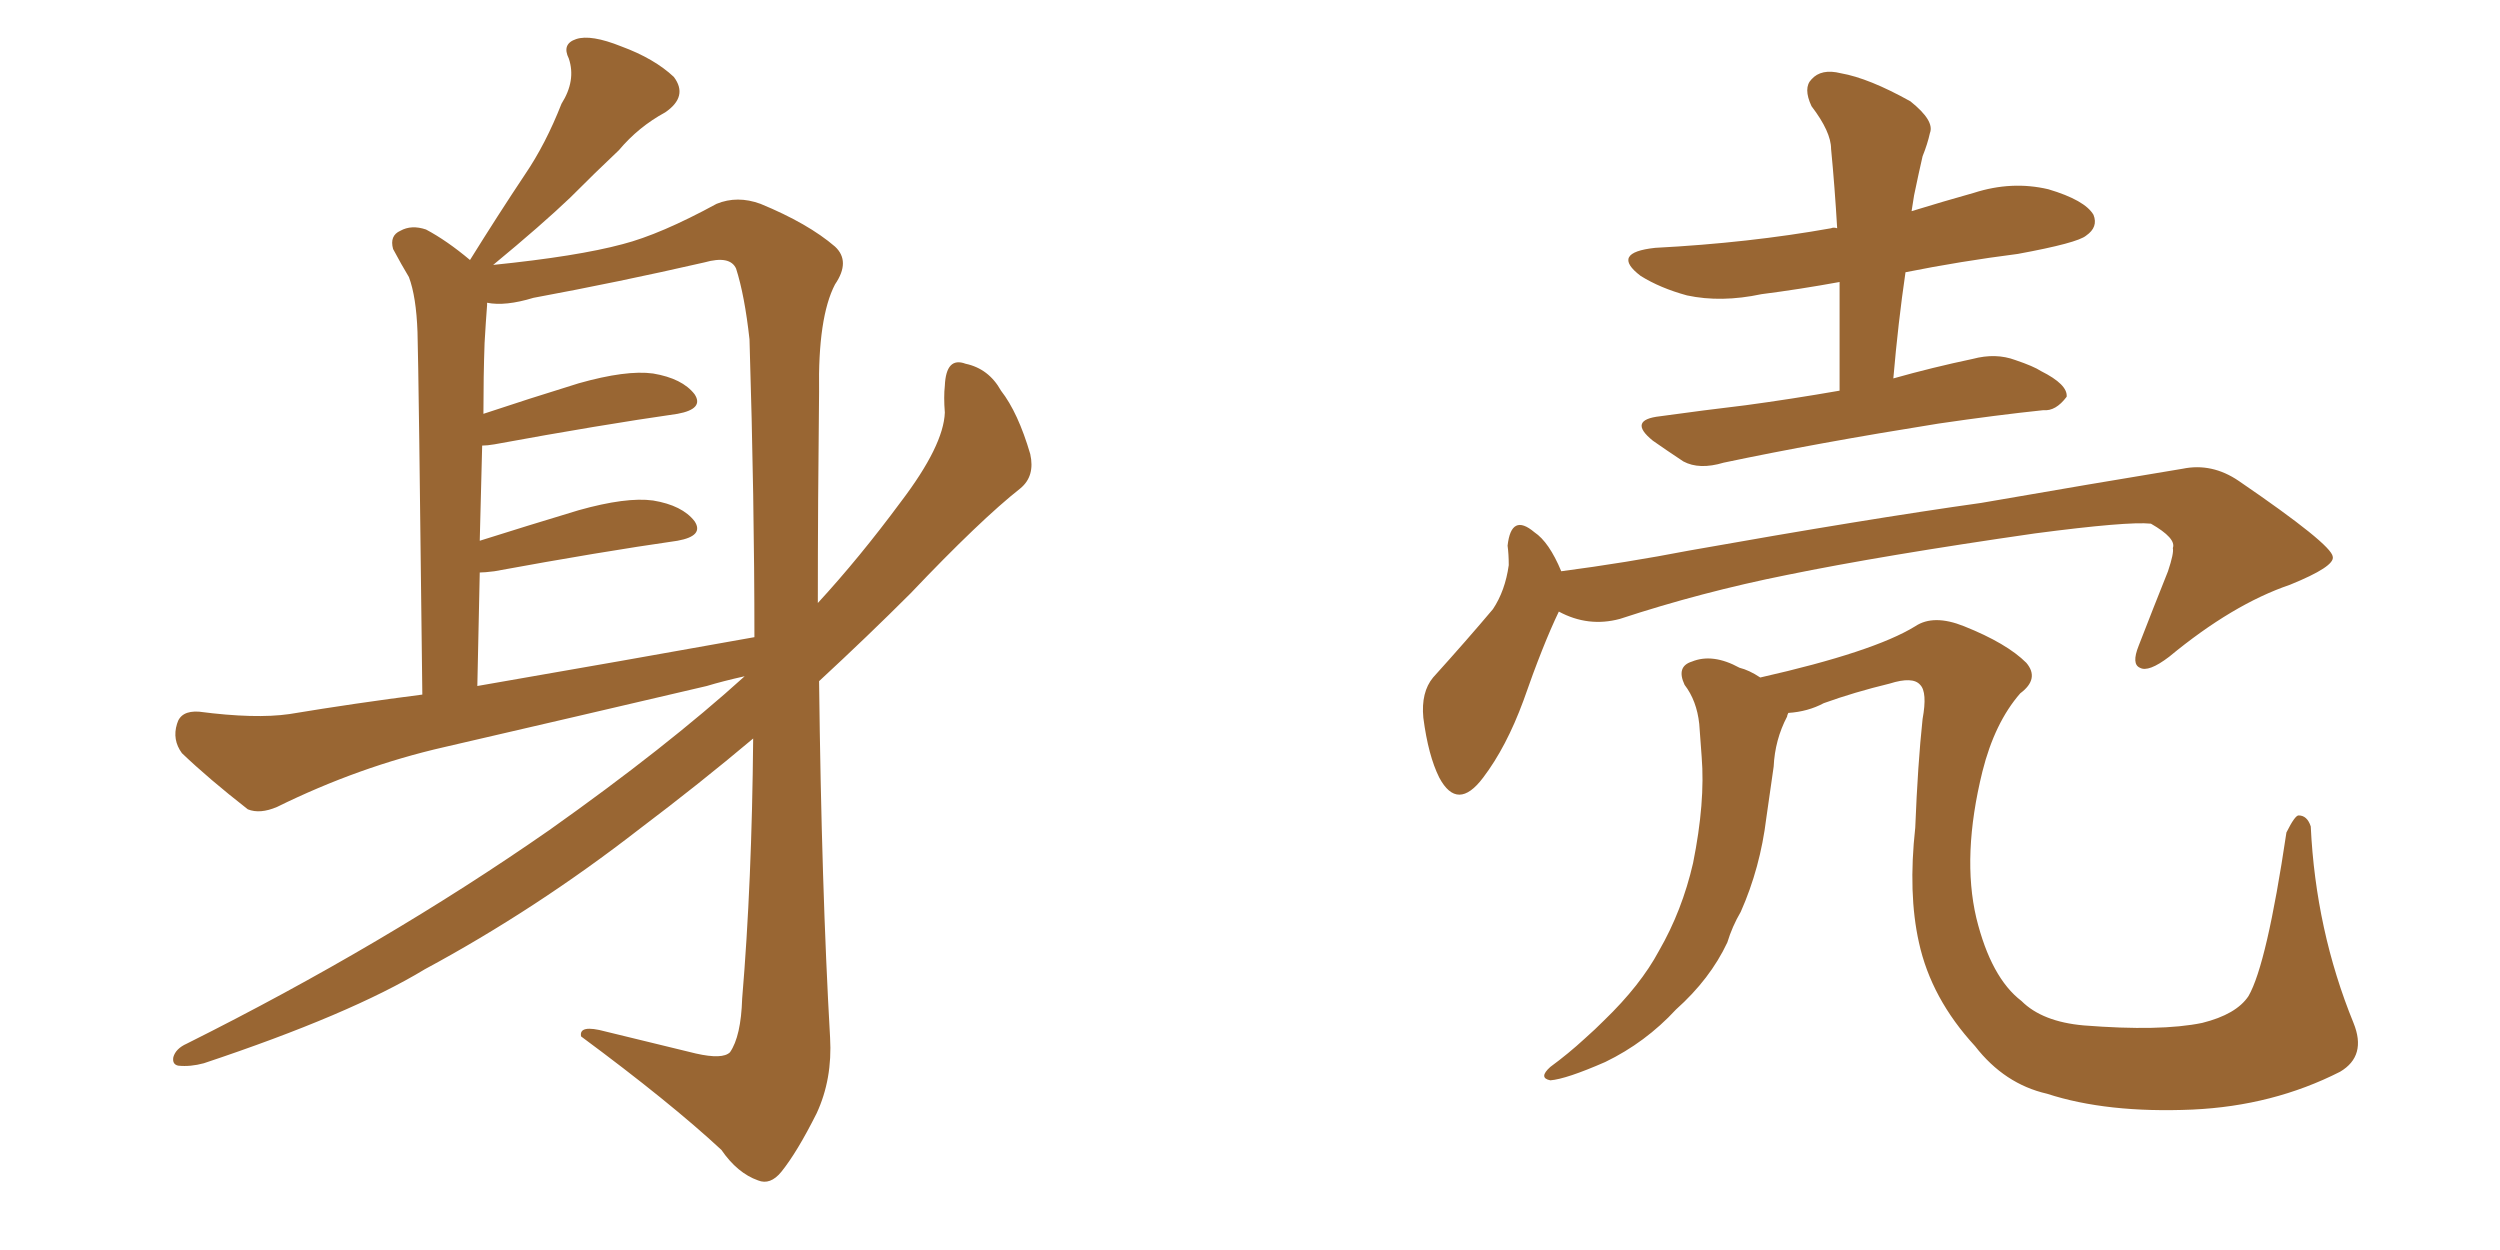 <svg xmlns="http://www.w3.org/2000/svg" xmlns:xlink="http://www.w3.org/1999/xlink" width="300" height="150"><path fill="#996633" padding="10" d="M89.36 81.15L89.36 81.15Q86.72 81.74 84.81 82.32L84.81 82.32Q69.14 85.99 53.32 89.65L53.32 89.65Q43.07 91.99 33.25 96.83L33.25 96.83Q31.20 97.71 29.74 97.12L29.74 97.12Q25.05 93.46 21.83 90.38L21.83 90.38Q20.65 88.77 21.24 86.87L21.24 86.87Q21.68 85.25 23.88 85.40L23.88 85.40Q30.62 86.28 34.72 85.69L34.72 85.69Q42.63 84.38 50.68 83.35L50.68 83.35Q50.24 44.38 50.10 39.84L50.10 39.84Q49.95 35.60 49.07 33.25L49.07 33.25Q48.19 31.79 47.17 29.88L47.17 29.88Q46.73 28.27 48.05 27.69L48.05 27.69Q49.37 26.95 51.12 27.54L51.12 27.54Q53.61 28.86 56.40 31.20L56.40 31.20Q59.77 25.78 62.99 20.95L62.99 20.95Q65.48 17.29 67.38 12.45L67.38 12.45Q69.14 9.67 68.26 7.03L68.26 7.03Q67.38 5.27 69.14 4.69L69.14 4.69Q70.90 4.10 74.56 5.57L74.56 5.57Q78.52 7.03 80.86 9.23L80.86 9.23Q82.62 11.57 79.83 13.48L79.83 13.48Q76.61 15.23 74.27 18.02L74.27 18.02Q71.48 20.65 68.41 23.73L68.41 23.73Q65.04 26.95 59.18 31.79L59.18 31.79Q69.29 30.76 74.71 29.30L74.71 29.30Q79.25 28.13 85.99 24.46L85.99 24.46Q88.48 23.44 91.26 24.46L91.26 24.46Q96.97 26.81 100.20 29.59L100.20 29.59Q102.10 31.35 100.20 34.13L100.20 34.13Q98.14 38.09 98.29 47.02L98.29 47.02Q98.14 60.35 98.14 72.36L98.14 72.36Q103.13 66.94 108.11 60.21L108.11 60.21Q113.23 53.47 113.38 49.51L113.38 49.51Q113.23 47.61 113.38 46.29L113.38 46.29Q113.53 42.77 115.87 43.65L115.87 43.65Q118.65 44.24 120.12 46.88L120.12 46.88Q122.17 49.51 123.63 54.49L123.63 54.49Q124.22 57.13 122.46 58.59L122.46 58.59Q117.63 62.40 109.28 71.19L109.28 71.19Q104.15 76.32 98.29 81.74L98.29 81.74Q98.58 106.49 99.61 124.51L99.61 124.51Q99.90 129.49 98.00 133.59L98.00 133.59Q95.65 138.28 93.75 140.63L93.75 140.63Q92.43 142.24 90.97 141.65L90.97 141.65Q88.48 140.77 86.57 137.99L86.57 137.99Q80.42 132.28 69.73 124.37L69.73 124.37Q69.43 122.90 72.66 123.78L72.66 123.78Q78.08 125.10 83.50 126.42L83.50 126.42Q86.72 127.15 87.60 126.27L87.60 126.27Q88.92 124.37 89.06 119.82L89.06 119.82Q90.23 105.91 90.38 88.62L90.38 88.62Q83.94 94.04 76.76 99.46L76.76 99.46Q64.31 109.13 50.98 116.31L50.98 116.31Q42.04 121.73 24.46 127.59L24.46 127.59Q22.85 128.03 21.39 127.88L21.39 127.88Q20.65 127.73 20.80 126.86L20.80 126.86Q21.09 125.83 22.41 125.24L22.41 125.24Q46.14 113.38 65.92 99.61L65.92 99.61Q79.98 89.65 89.36 81.15ZM57.28 82.32L57.28 82.32L57.28 82.32Q75 79.25 90.53 76.46L90.53 76.46Q90.53 60.06 89.94 40.72L89.94 40.72Q89.36 35.45 88.33 32.23L88.33 32.23Q87.60 30.62 84.52 31.49L84.52 31.49Q74.27 33.84 64.01 35.74L64.01 35.74Q60.64 36.77 58.45 36.33L58.45 36.33Q58.45 36.47 58.45 36.62L58.45 36.62Q58.30 38.53 58.15 41.16L58.15 41.16Q58.01 45.12 58.01 49.66L58.01 49.66Q63.28 47.90 69.43 46.00L69.43 46.00Q75.15 44.38 78.37 44.82L78.37 44.82Q81.88 45.41 83.35 47.31L83.35 47.31Q84.52 49.07 81.30 49.66L81.30 49.66Q72.07 50.98 59.33 53.32L59.33 53.32Q58.45 53.47 57.86 53.47L57.86 53.47Q57.71 59.03 57.57 64.89L57.57 64.89Q63.13 63.13 69.43 61.23L69.43 61.23Q75.15 59.62 78.37 60.06L78.37 60.06Q81.88 60.64 83.35 62.55L83.35 62.55Q84.52 64.31 81.30 64.89L81.30 64.89Q72.07 66.21 59.33 68.55L59.33 68.55Q58.15 68.70 57.57 68.70L57.57 68.70Q57.42 75.15 57.28 82.32ZM220.75 46.88L220.75 46.88Q220.75 40.14 220.75 33.84L220.75 33.84Q215.92 34.72 211.38 35.30L211.38 35.30Q206.54 36.33 202.44 35.45L202.44 35.45Q199.22 34.57 196.88 33.11L196.88 33.11Q193.21 30.32 198.63 29.74L198.63 29.74Q209.91 29.15 219.73 27.39L219.73 27.39Q220.02 27.25 220.46 27.39L220.46 27.39Q220.17 22.41 219.73 17.87L219.73 17.87Q219.73 15.82 217.38 12.74L217.38 12.74Q216.36 10.55 217.38 9.52L217.38 9.52Q218.55 8.20 220.90 8.79L220.90 8.79Q224.27 9.38 229.25 12.16L229.25 12.16Q232.18 14.50 231.59 15.97L231.59 15.97Q231.30 17.29 230.71 18.75L230.71 18.75Q230.27 20.65 229.69 23.44L229.69 23.44Q229.54 24.32 229.39 25.34L229.39 25.34Q233.20 24.17 236.87 23.14L236.87 23.14Q241.41 21.68 245.80 22.71L245.80 22.71Q250.20 24.02 251.22 25.78L251.22 25.78Q251.81 27.25 250.34 28.27L250.34 28.27Q249.32 29.15 242.14 30.47L242.14 30.47Q235.25 31.35 228.66 32.67L228.66 32.67Q227.78 38.67 227.20 45.41L227.20 45.41Q231.88 44.09 236.72 43.07L236.72 43.07Q239.50 42.33 241.85 43.21L241.85 43.21Q244.04 43.95 244.92 44.53L244.92 44.53Q248.14 46.14 248.00 47.61L248.00 47.61Q246.68 49.37 245.21 49.22L245.21 49.22Q239.65 49.80 232.62 50.83L232.62 50.83Q217.97 53.17 206.84 55.52L206.84 55.52Q203.91 56.40 202.00 55.37L202.00 55.37Q199.80 53.91 198.34 52.88L198.34 52.88Q195.26 50.39 199.22 49.95L199.22 49.95Q204.49 49.22 209.47 48.63L209.47 48.63Q214.89 47.90 220.75 46.88ZM187.06 73.39L187.06 73.39Q185.16 77.34 182.81 84.08L182.81 84.08Q180.76 89.65 177.98 93.31L177.98 93.31Q174.90 97.41 172.71 93.31L172.71 93.31Q171.39 90.67 170.80 86.13L170.80 86.13Q170.51 83.06 171.97 81.30L171.97 81.30Q176.07 76.76 179.15 73.10L179.15 73.10Q180.62 70.90 181.05 67.82L181.05 67.82Q181.05 66.50 180.91 65.48L180.91 65.48Q181.35 61.52 184.13 63.87L184.13 63.87Q185.89 65.04 187.35 68.55L187.35 68.55Q195.12 67.53 202.73 66.06L202.73 66.06Q224.12 62.26 237.74 60.35L237.74 60.35Q251.22 58.01 261.91 56.25L261.91 56.25Q265.43 55.52 268.65 57.71L268.65 57.71Q279.79 65.33 279.93 66.80L279.93 66.80Q280.22 67.97 274.80 70.17L274.80 70.17Q267.92 72.51 260.30 78.81L260.30 78.81Q257.81 80.71 256.79 80.13L256.79 80.13Q255.76 79.69 256.64 77.49L256.64 77.49Q258.40 72.95 260.16 68.55L260.16 68.55Q260.89 66.36 260.74 65.77L260.74 65.77Q261.18 64.60 258.11 62.84L258.11 62.84Q255.32 62.55 244.19 64.01L244.19 64.01Q225.88 66.65 214.45 68.99L214.45 68.99Q204.20 71.04 194.38 74.27L194.38 74.27Q190.58 75.29 187.06 73.39ZM214.60 85.55L214.60 85.55L214.60 85.55Q214.45 85.84 214.45 85.99L214.45 85.99Q212.99 88.77 212.84 91.99L212.84 91.99Q212.40 95.07 211.96 98.14L211.96 98.14Q211.23 104.15 208.89 109.42L208.89 109.42Q207.86 111.18 207.28 113.09L207.28 113.09Q205.22 117.48 201.12 121.14L201.12 121.14Q197.46 125.10 192.63 127.44L192.63 127.44Q187.94 129.49 186.04 129.64L186.04 129.64Q184.57 129.35 186.04 128.03L186.04 128.03Q188.23 126.42 190.14 124.66L190.14 124.66Q191.46 123.49 192.48 122.46L192.48 122.46Q196.88 118.21 199.07 114.11L199.07 114.11Q201.86 109.28 203.17 103.56L203.17 103.56Q204.64 96.24 204.20 90.82L204.20 90.82Q204.05 88.62 203.91 86.87L203.91 86.87Q203.61 84.08 202.15 82.18L202.15 82.18Q201.12 79.98 203.03 79.39L203.03 79.39Q205.52 78.37 208.74 80.13L208.74 80.13Q209.91 80.42 211.23 81.30L211.23 81.30Q224.85 78.22 229.83 75.15L229.83 75.15Q232.03 73.68 235.69 75.15L235.69 75.15Q240.82 77.20 243.16 79.54L243.16 79.54Q244.78 81.45 242.43 83.20L242.43 83.20Q239.36 86.72 237.89 92.58L237.89 92.58Q235.40 102.69 237.16 110.16L237.16 110.16Q238.92 117.33 242.58 120.12L242.58 120.12Q245.07 122.61 250.05 123.05L250.05 123.05Q259.28 123.78 264.26 122.75L264.26 122.75Q268.36 121.73 269.82 119.53L269.82 119.53Q272.02 115.72 274.37 99.90L274.37 99.90Q275.39 97.85 275.83 97.85L275.83 97.85Q276.86 97.85 277.29 99.17L277.29 99.17Q277.88 111.62 282.42 122.75L282.42 122.75Q284.03 126.71 280.81 128.61L280.81 128.61Q272.75 132.71 263.09 133.15L263.09 133.15Q252.83 133.59 245.65 131.25L245.65 131.25Q240.53 130.08 237.01 125.54L237.01 125.54Q231.74 119.82 230.27 113.09L230.27 113.09Q228.96 107.23 229.83 99.32L229.83 99.32Q230.13 91.70 230.71 86.28L230.71 86.28Q231.30 83.06 230.42 82.18L230.42 82.18Q229.54 81.15 226.76 82.03L226.76 82.03Q222.51 83.06 218.85 84.38L218.85 84.38Q216.94 85.40 214.60 85.55Z"/></svg>